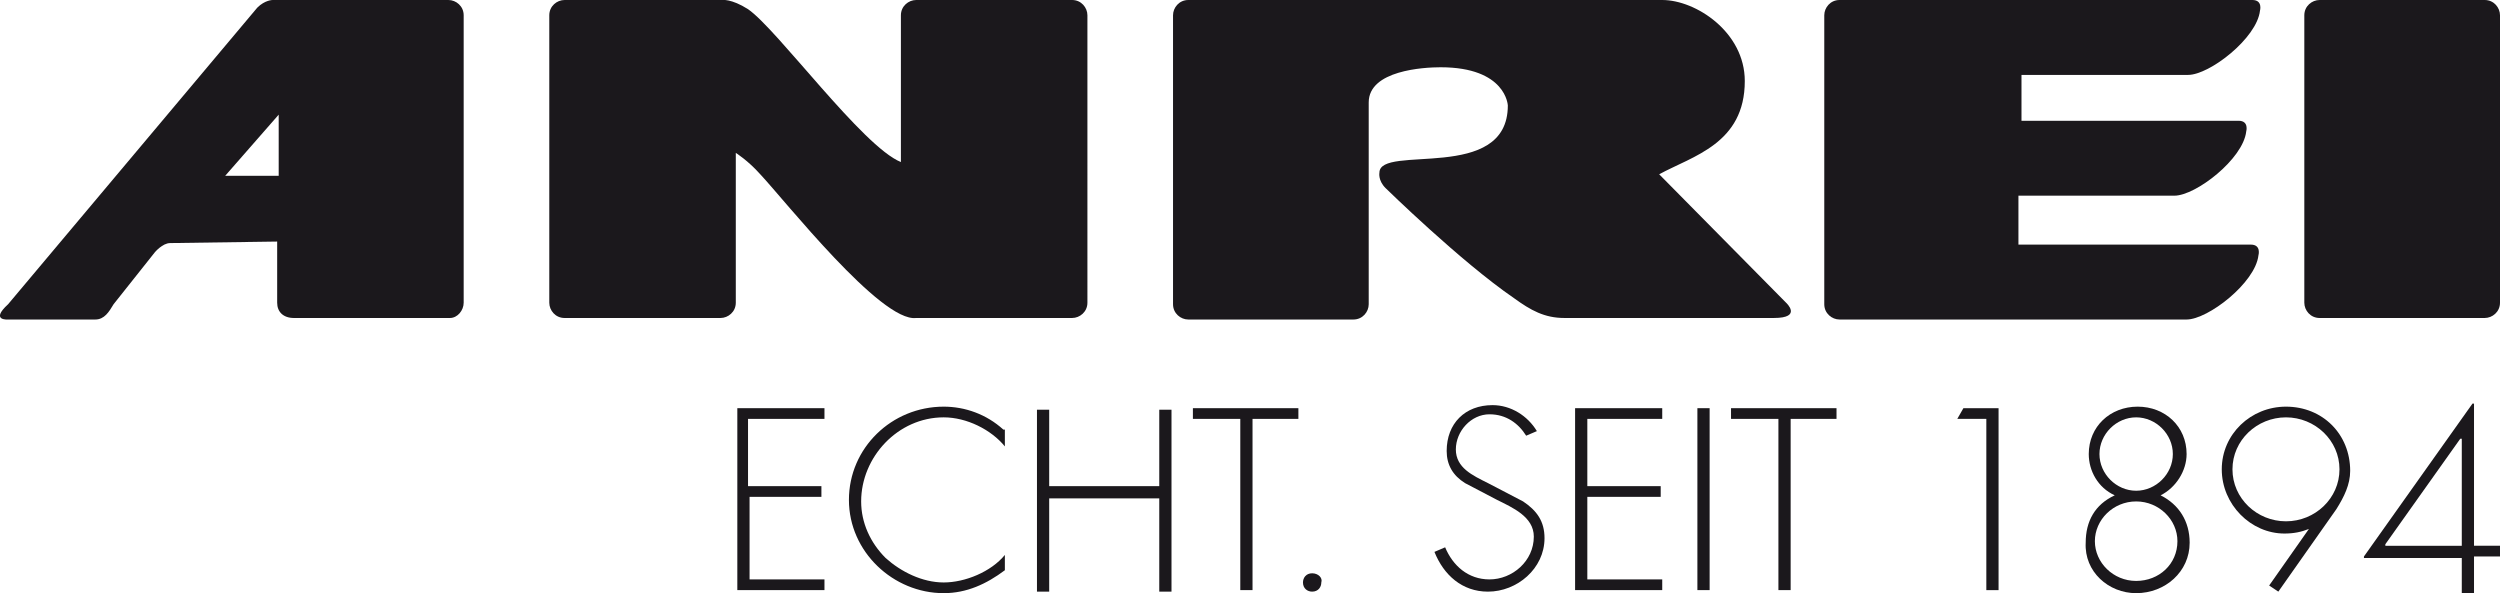 <?xml version="1.0" encoding="UTF-8"?><svg id="Ebene_2" xmlns="http://www.w3.org/2000/svg" viewBox="0 0 163.53 38.8"><defs><style>.cls-1{fill:#1b181c;}</style></defs><g id="Ebene_1-2"><g><path class="cls-1" d="m162.53,0h-10.8c-.5,0-1,.4-1,1v18.8c0,.5.4,1,1,1h10.8c.5,0,1-.4,1-1V1c0-.5-.4-1-1-1Z"/><path class="cls-1" d="m116.83,19.8l-8.3-8.4c2.2-1.2,5.6-2,5.6-6.1C114.13,2.1,110.93,0,108.73,0h-31c-.6,0-1,.5-1,1v18.9c0,.6.5,1,1,1h10.8c.6,0,1-.5,1-1V6.7c0-2.1,3.6-2.3,4.7-2.3,4.3,0,4.4,2.5,4.4,2.5,0,5.1-8.4,2.5-8.4,4.4,0,0-.1.5.4,1,0,0,4.9,4.8,8.4,7.2,1.1.8,2,1.3,3.3,1.3h13.7c1.9,0,.8-1,.8-1Z"/><path class="cls-1" d="m70.13,20.8c.5,0,1-.4,1-1V1c0-.5-.4-1-1-1h-10.2c-.5,0-1,.4-1,1v9.6c-2.5-1-8.1-8.7-10-10C47.83-.1,47.23,0,47.23,0h-10.3c-.5,0-1,.4-1,1v18.8c0,.5.4,1,1,1h10.2c.5,0,1-.4,1-1v-9.8s.8.5,1.6,1.4c1.6,1.7,7.9,9.7,10.2,9.4,0,0,10.2,0,10.2,0Z"/><path class="cls-1" d="m29.33,0h-11.5s-.5,0-1,.5L.53,19.9c-1.2,1.1,0,1,0,1h5.7c.6,0,.9-.5,1.2-1l2.7-3.4s.5-.6,1-.6l7-.1v4c0,.6.4,1,1.1,1h10.2c.5,0,.9-.5.9-1V1c0-.6-.5-1-1-1Zm-11.1,11.5h-3.5l3.5-4v4Z"/><path class="cls-1" d="m147.73,16.7s.2-.7-.5-.7h-15.2v-3.2h10.2c1.4,0,4.5-2.4,4.7-4.2,0,0,.2-.7-.5-.7h-14.2v-3h10.9c1.4,0,4.5-2.4,4.7-4.2,0,0,.2-.7-.5-.7h-27c-.6,0-1,.5-1,1v18.9c0,.6.5,1,1,1h22.7c1.4,0,4.5-2.4,4.7-4.2Z"/><polygon class="cls-1" points="78.03 27.4 81.13 27.4 81.13 38.6 81.93 38.6 81.93 27.4 84.93 27.4 84.93 26.7 78.03 26.7 78.03 27.4"/><polygon class="cls-1" points="75.83 31.8 68.63 31.8 68.63 26.8 67.83 26.8 67.83 38.7 68.63 38.7 68.63 32.6 75.83 32.6 75.83 38.7 76.63 38.7 76.63 26.8 75.83 26.8 75.83 31.8"/><polygon class="cls-1" points="48.23 38.6 53.93 38.6 53.93 37.9 49.03 37.9 49.03 32.5 53.73 32.5 53.73 31.8 48.93 31.8 48.93 27.4 53.93 27.4 53.93 26.7 48.23 26.7 48.23 38.6"/><path class="cls-1" d="m61.73,26.6c-3.4,0-6.2,2.7-6.2,6.1s2.9,6.1,6.2,6.1c1.5,0,2.8-.6,4-1.5v-1c-.9,1.1-2.6,1.8-4,1.8s-2.8-.7-3.8-1.6c-1-1-1.6-2.3-1.6-3.7,0-2.9,2.4-5.5,5.4-5.5,1.5,0,3.1.8,4,1.9v-1.1h-.1c-1.1-1-2.5-1.5-3.9-1.5Z"/><path class="cls-1" d="m85.83,37.5c-.4,0-.6.3-.6.6,0,.4.3.6.6.6.4,0,.6-.3.6-.6.1-.3-.2-.6-.6-.6Z"/><polygon class="cls-1" points="113.23 27.4 116.33 27.4 116.33 38.6 117.13 38.6 117.13 27.4 120.13 27.4 120.13 26.7 113.23 26.7 113.23 27.4"/><path class="cls-1" d="m149.53,26.6c-2.3,0-4.2,1.8-4.2,4.1s1.9,4.2,4.1,4.2c.6,0,1.1-.1,1.6-.3l-2.6,3.7.6.4,3.8-5.4c.5-.8.9-1.6.9-2.5,0-2.4-1.8-4.2-4.2-4.2Zm0,7.5c-1.9,0-3.5-1.5-3.5-3.4s1.6-3.4,3.5-3.4,3.5,1.5,3.5,3.4-1.6,3.4-3.5,3.4Z"/><path class="cls-1" d="m141.33,32.4c1-.5,1.7-1.6,1.7-2.7,0-1.8-1.4-3.1-3.2-3.1s-3.2,1.3-3.2,3.1c0,1.1.6,2.2,1.7,2.7-1.3.6-1.9,1.7-1.9,3.1-.1,1.9,1.5,3.3,3.3,3.3,1.9,0,3.5-1.4,3.5-3.3,0-1.4-.7-2.5-1.9-3.1Zm-4-2.7c0-1.3,1.1-2.4,2.4-2.4s2.4,1.1,2.4,2.4-1.1,2.4-2.4,2.4-2.4-1.1-2.4-2.4Zm2.4,8.3c-1.5,0-2.7-1.2-2.7-2.6s1.2-2.6,2.7-2.6,2.7,1.2,2.7,2.6c0,1.5-1.2,2.6-2.7,2.6Z"/><path class="cls-1" d="m161.83,26.4h-.1l-7.1,10v.1h6.4v2.3h.8v-2.4h1.7v-.7h-1.7v-9.3h0Zm-.8,9.3h-5v-.1l4.9-6.9h.1v7Z"/><path class="cls-1" d="m99.63,32.8l-2.3-1.2c-1-.5-2.1-1-2.1-2.2s1-2.3,2.2-2.3c1.1,0,1.9.6,2.4,1.4l.7-.3c-.6-1-1.7-1.7-2.9-1.7-1.8,0-3,1.2-3,3,0,.9.4,1.6,1.2,2.1l2.1,1.1c1,.5,2.4,1.1,2.4,2.4,0,1.6-1.4,2.8-2.9,2.8-1.4,0-2.4-.9-2.9-2.1l-.7.3c.6,1.5,1.8,2.6,3.5,2.6,1.9,0,3.7-1.5,3.7-3.5,0-1.1-.5-1.8-1.4-2.4Z"/><polygon class="cls-1" points="128.03 27.4 129.93 27.4 129.93 38.6 130.73 38.6 130.73 26.7 128.43 26.7 128.03 27.4"/><polygon class="cls-1" points="103.03 38.6 108.73 38.6 108.73 37.9 103.83 37.9 103.83 32.5 108.63 32.5 108.63 31.8 103.83 31.8 103.83 27.4 108.73 27.4 108.73 26.7 103.03 26.7 103.03 38.6"/><rect class="cls-1" x="111.03" y="26.7" width=".8" height="11.9"/></g></g></svg>